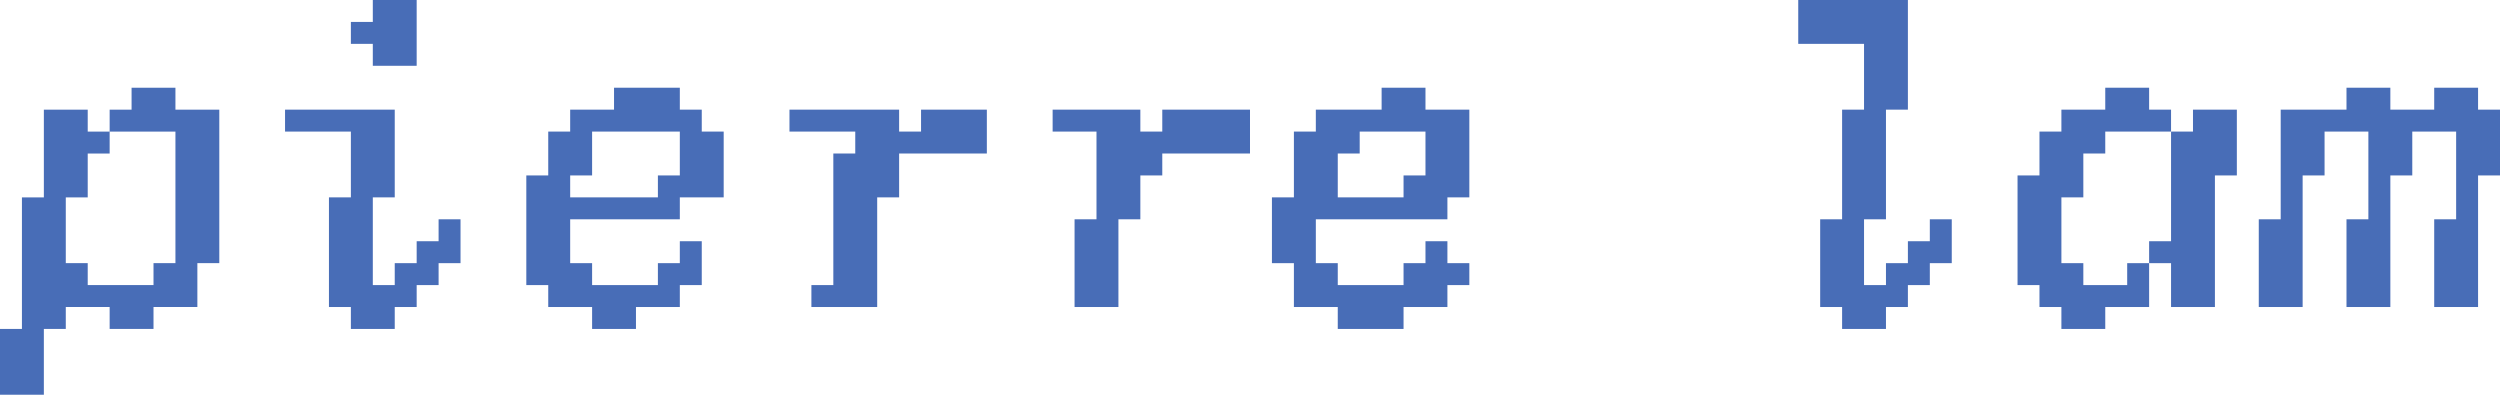 <?xml version="1.0" encoding="utf-8"?>
<!-- Generator: Adobe Illustrator 25.4.1, SVG Export Plug-In . SVG Version: 6.00 Build 0)  -->
<svg version="1.1" id="Calque_1" xmlns="http://www.w3.org/2000/svg" xmlns:xlink="http://www.w3.org/1999/xlink" x="0px" y="0px"
	 viewBox="0 0 606.48 95.76" style="enable-background:new 0 0 606.48 95.76;" xml:space="preserve">
<style type="text/css">
	.st0{fill:#486DB7;}
</style>
<g>
	<polygon class="st0" points="53.2,26.6 53.2,63.84 47.88,63.84 47.88,74.48 37.24,74.48 37.24,79.8 26.6,79.8 26.6,74.48 
		15.96,74.48 15.96,79.8 10.64,79.8 10.64,95.76 0,95.76 0,79.8 5.32,79.8 5.32,47.88 10.64,47.88 10.64,26.6 21.28,26.6 
		21.28,31.92 26.6,31.92 26.6,37.24 21.28,37.24 21.28,47.88 15.96,47.88 15.96,63.84 21.28,63.84 21.28,69.16 37.24,69.16 
		37.24,63.84 42.56,63.84 42.56,31.92 26.6,31.92 26.6,26.6 31.92,26.6 31.92,21.28 42.56,21.28 42.56,26.6 	"/>
	<polygon class="st0" points="111.72,53.2 111.72,63.84 106.4,63.84 106.4,69.16 101.08,69.16 101.08,74.48 95.76,74.48 95.76,79.8 
		85.12,79.8 85.12,74.48 79.8,74.48 79.8,47.88 85.12,47.88 85.12,31.92 69.15,31.92 69.15,26.6 95.76,26.6 95.76,47.88 
		90.44,47.88 90.44,69.16 95.76,69.16 95.76,63.84 101.08,63.84 101.08,58.52 106.4,58.52 106.4,53.2 	"/>
	<polygon class="st0" points="101.08,0 101.08,15.96 90.44,15.96 90.44,10.64 85.12,10.64 85.12,5.32 90.44,5.32 90.44,0 	"/>
	<polygon class="st0" points="473.48,53.2 473.48,63.84 468.16,63.84 468.16,69.16 462.84,69.16 462.84,74.48 457.52,74.48 
		457.52,79.8 446.88,79.8 446.88,74.48 441.56,74.48 441.56,53.2 446.88,53.2 446.88,26.6 452.2,26.6 452.2,10.64 436.24,10.64 
		436.24,0 462.84,0 462.84,26.6 457.52,26.6 457.52,53.2 452.2,53.2 452.2,69.16 457.52,69.16 457.52,63.84 462.84,63.84 
		462.84,58.52 468.16,58.52 468.16,53.2 	"/>
	<path class="st0" d="M170.24,31.92V26.6h-5.32v-5.32h-15.96v5.32h-10.64v5.32H133v10.64h-5.32v26.6H133v5.32h10.64v5.32h10.64
		v-5.32h10.64v-5.32h5.32V58.52h-5.32v5.32h-5.32v5.32h-15.96v-5.32h-5.32V53.2h26.6v-5.32h10.64V31.92H170.24z M159.6,42.56v5.32
		h-21.28v-5.32h5.32V31.92h21.28v10.64H159.6z"/>
	<path class="st0" d="M345.81,26.6v-5.32h-10.64v5.32h-15.96v5.32h-5.32v15.96h-5.33v15.96h5.33v10.64h10.64v5.32h15.96v-5.32h10.64
		v-5.32h5.32v-5.32h-5.32v-5.32h-5.32v5.32h-5.32v5.32h-15.96v-5.32h-5.32V53.2h31.92v-5.32h5.32V26.6H345.81z M324.53,47.88V37.24
		h5.32v-5.32h15.96v10.64h-5.32v5.32H324.53z"/>
	<polygon class="st0" points="526.68,26.6 526.68,31.92 510.72,31.92 510.72,37.24 505.4,37.24 505.4,47.88 500.08,47.88 
		500.08,63.84 505.4,63.84 505.4,69.16 516.04,69.16 516.04,63.84 521.36,63.84 521.36,74.48 510.72,74.48 510.72,79.8 500.08,79.8 
		500.08,74.48 494.76,74.48 494.76,69.16 489.44,69.16 489.44,42.56 494.76,42.56 494.76,31.92 500.08,31.92 500.08,26.6 
		510.72,26.6 510.72,21.28 521.36,21.28 521.36,26.6 	"/>
	<polygon class="st0" points="542.64,26.6 542.64,42.56 537.32,42.56 537.32,74.48 526.68,74.48 526.68,63.84 521.36,63.84 
		521.36,58.52 526.68,58.52 526.68,31.92 532,31.92 532,26.6 	"/>
	<polygon class="st0" points="606.48,26.6 606.48,42.56 601.16,42.56 601.16,74.48 590.52,74.48 590.52,53.2 595.84,53.2 
		595.84,31.92 585.2,31.92 585.2,42.56 579.88,42.56 579.88,74.48 569.24,74.48 569.24,53.2 574.55,53.2 574.55,31.92 563.92,31.92 
		563.92,42.56 558.6,42.56 558.6,74.48 547.96,74.48 547.96,53.2 553.28,53.2 553.28,26.6 569.24,26.6 569.24,21.28 579.88,21.28 
		579.88,26.6 590.52,26.6 590.52,21.28 601.16,21.28 601.16,26.6 	"/>
	<polygon class="st0" points="239.4,26.6 239.4,37.24 218.12,37.24 218.12,47.88 212.8,47.88 212.8,74.48 196.84,74.48 
		196.84,69.16 202.16,69.16 202.16,37.24 207.48,37.24 207.48,31.92 191.52,31.92 191.52,26.6 218.12,26.6 218.12,31.92 
		223.44,31.92 223.44,26.6 	"/>
	<polygon class="st0" points="303.24,26.6 303.24,37.24 281.96,37.24 281.96,42.56 276.64,42.56 276.64,53.2 271.32,53.2 
		271.32,74.48 260.68,74.48 260.68,53.2 266,53.2 266,31.92 255.36,31.92 255.36,26.6 276.64,26.6 276.64,31.92 281.96,31.92 
		281.96,26.6 	"/>
</g>
</svg>
